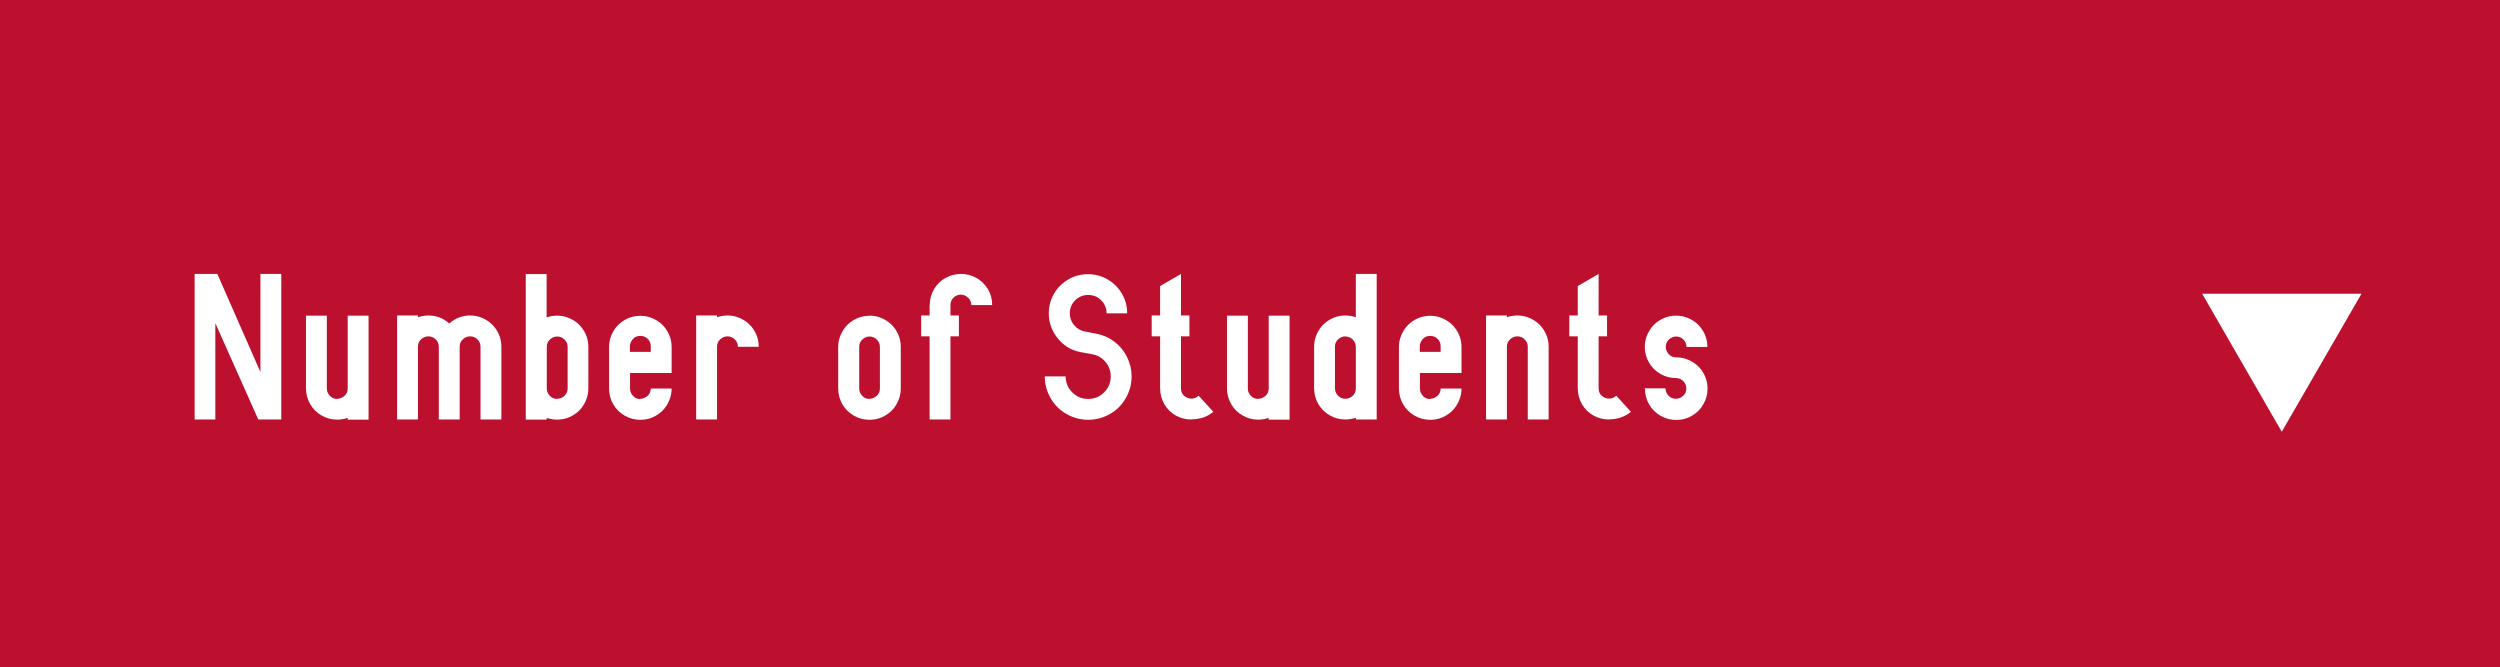 <?xml version="1.0" encoding="UTF-8"?>
<svg id="b" data-name="レイヤー_2" xmlns="http://www.w3.org/2000/svg" viewBox="0 0 163 43.5">
  <defs>
    <style>
      .d {
        fill: #bc102e;
      }

      .e {
        fill: #fff;
      }
    </style>
  </defs>
  <g id="c" data-name="レイアウト">
    <g>
      <rect class="d" width="163" height="43.5"/>
      <g>
        <path class="e" d="M12.69,27.35v-9.49h1.48l2.81,6.4v-6.4h1.36v9.49h-1.5l-2.8-6.28v6.28h-1.36Z"/>
        <path class="e" d="M21.99,26c.18,0,.34-.07.48-.2s.2-.29.2-.47v-4.75h1.36v6.78h-1.36v-.11c-.24.07-.46.11-.68.11-.37,0-.71-.09-1.02-.27s-.56-.42-.74-.73-.28-.66-.28-1.03v-4.75h1.36v4.75c0,.19.07.34.2.48s.29.2.48.2Z"/>
        <path class="e" d="M27.93,21.93c-.18,0-.34.07-.48.2s-.2.29-.2.48v4.74h-1.36v-6.78h1.36v.11c.24-.07.46-.11.68-.11.52,0,.97.17,1.36.52.39-.34.84-.52,1.36-.52.28,0,.54.05.79.16s.47.25.65.43.33.4.44.65.16.52.16.8v4.74h-1.36v-4.74c0-.19-.07-.35-.2-.48s-.29-.2-.48-.2-.34.07-.48.2-.2.29-.2.48v4.74h-1.36v-4.74c0-.19-.07-.35-.2-.48s-.29-.2-.48-.2Z"/>
        <path class="e" d="M38.36,25.32c0,.27-.05.54-.16.79s-.25.47-.43.65-.4.33-.65.44-.52.16-.8.16c-.21,0-.44-.04-.68-.11v.11h-1.36v-9.49h1.36v2.82c.24-.07.46-.11.68-.11.28,0,.54.05.79.16s.47.25.65.43.33.4.44.65.16.52.16.8v2.71ZM36.33,26c.19,0,.35-.07.48-.2s.2-.29.2-.47v-2.71c0-.19-.07-.35-.2-.48s-.29-.2-.48-.2-.34.07-.48.2-.2.29-.2.48v2.71c0,.19.07.34.2.48s.29.2.47.2Z"/>
        <path class="e" d="M41.75,26c.18,0,.34-.07.48-.2s.2-.29.2-.47h1.36c0,.27-.05.54-.16.79s-.25.47-.43.65-.4.33-.65.44-.52.16-.8.16c-.37,0-.71-.09-1.02-.27s-.56-.42-.74-.73-.28-.66-.28-1.03v-2.71c0-.28.05-.54.16-.79s.25-.47.43-.65.4-.33.65-.44.52-.16.8-.16.54.05.79.16.47.25.65.43.33.4.44.65.16.52.16.8v1.69h-2.71v1.02c0,.19.07.34.2.48s.29.2.48.2ZM42.24,22.11c-.12-.14-.29-.21-.49-.21s-.37.07-.49.21-.19.3-.19.47v.36h1.36v-.36c0-.18-.06-.33-.18-.47Z"/>
        <path class="e" d="M47.43,21.93c-.18,0-.34.07-.48.2s-.2.29-.2.48v4.74h-1.36v-6.78h1.36v.11c.24-.07.46-.11.68-.11.28,0,.54.05.79.16s.47.25.65.43.33.4.44.65.16.52.16.8h-1.36c0-.19-.07-.35-.2-.48s-.29-.2-.48-.2Z"/>
        <path class="e" d="M56.69,20.58c.27,0,.54.05.79.16s.47.25.65.43.33.4.44.65.16.52.16.8v2.71c0,.27-.05.54-.16.79s-.25.47-.43.65-.4.33-.65.44-.52.16-.8.16c-.37,0-.71-.09-1.02-.27s-.56-.42-.74-.73-.28-.66-.28-1.03v-2.71c0-.28.05-.54.16-.79s.25-.47.43-.65.4-.33.65-.44.52-.16.8-.16ZM56.69,26c.18,0,.34-.07.48-.2s.2-.29.2-.47v-2.71c0-.19-.07-.35-.2-.48s-.29-.2-.47-.2-.34.07-.48.2-.2.29-.2.48v2.71c0,.19.07.34.2.48s.29.2.48.2Z"/>
        <path class="e" d="M60.62,19.9c0-.39.09-.73.28-1.05s.44-.56.75-.73.65-.26,1.01-.26.69.09,1,.26.56.42.75.73.28.66.28,1.04h-1.36c0-.19-.07-.35-.21-.48s-.29-.2-.47-.2-.33.06-.47.19-.21.29-.21.49v.68h.55v1.36h-.55v5.42h-1.36v-5.42h-.55v-1.36h.55v-.68Z"/>
        <path class="e" d="M73.51,20.43h-1.36c0-.33-.12-.62-.35-.85s-.52-.35-.85-.35-.62.12-.85.35-.35.52-.35.85c0,.29.09.54.28.77s.42.36.7.41l.76.15c.43.08.82.25,1.17.52s.62.59.82.99.3.82.3,1.27c0,.51-.13.98-.38,1.42s-.59.78-1.03,1.03-.91.38-1.42.38-.98-.13-1.42-.38-.78-.6-1.03-1.03-.38-.91-.38-1.42h1.36c0,.4.14.75.43,1.04s.63.43,1.04.43.75-.14,1.04-.43.43-.63.43-1.04c0-.35-.11-.67-.34-.94s-.51-.44-.85-.5l-.76-.14c-.6-.11-1.1-.4-1.49-.88s-.6-1.02-.6-1.64c0-.46.11-.89.34-1.29s.54-.7.93-.93.82-.34,1.29-.34.89.11,1.28.34.7.54.93.93.34.82.34,1.29Z"/>
        <path class="e" d="M77.67,27.35c-.36,0-.7-.09-1.01-.26s-.56-.42-.74-.73-.28-.66-.28-1.04v-3.39h-.55v-1.36h.55v-1.92l1.36-.79v2.71h.55v1.36h-.55v3.39c0,.21.07.37.21.49s.3.18.47.18.33-.06.47-.19l.96,1.05c-.4.33-.88.49-1.43.49Z"/>
        <path class="e" d="M82.04,26c.18,0,.34-.07.48-.2s.2-.29.2-.47v-4.75h1.36v6.78h-1.36v-.11c-.24.07-.46.11-.68.11-.37,0-.71-.09-1.02-.27s-.56-.42-.74-.73-.28-.66-.28-1.03v-4.75h1.36v4.75c0,.19.07.34.2.48s.29.2.48.2Z"/>
        <path class="e" d="M85.68,22.61c0-.28.05-.54.16-.79s.25-.47.43-.65.4-.33.65-.44.52-.16.8-.16c.21,0,.44.04.68.11v-2.82h1.36v9.49h-1.36v-.11c-.24.07-.46.11-.68.11-.37,0-.71-.09-1.02-.27s-.56-.42-.74-.73-.28-.66-.28-1.03v-2.71ZM87.72,21.93c-.18,0-.34.07-.48.2s-.2.29-.2.48v2.71c0,.19.07.34.2.48s.29.2.48.2.34-.07.48-.2.2-.29.2-.47v-2.71c0-.19-.07-.35-.2-.48s-.29-.2-.47-.2Z"/>
        <path class="e" d="M93.25,26c.18,0,.34-.07.48-.2s.2-.29.2-.47h1.36c0,.27-.05.54-.16.79s-.25.47-.43.65-.4.33-.65.44-.52.16-.8.16c-.37,0-.71-.09-1.02-.27s-.56-.42-.74-.73-.28-.66-.28-1.03v-2.71c0-.28.05-.54.16-.79s.25-.47.43-.65.4-.33.65-.44.52-.16.8-.16.54.05.79.16.47.25.65.43.33.4.44.65.16.52.16.8v1.69h-2.71v1.02c0,.19.07.34.2.48s.29.2.48.2ZM93.74,22.11c-.12-.14-.29-.21-.49-.21s-.37.07-.49.21-.19.3-.19.47v.36h1.36v-.36c0-.18-.06-.33-.18-.47Z"/>
        <path class="e" d="M98.93,21.93c-.18,0-.34.07-.48.2s-.2.29-.2.48v4.74h-1.36v-6.78h1.36v.11c.24-.07.46-.11.68-.11.28,0,.54.05.79.16s.47.25.65.43.33.4.44.65.16.52.16.8v4.74h-1.36v-4.74c0-.19-.07-.35-.2-.48s-.29-.2-.48-.2Z"/>
        <path class="e" d="M104.9,27.35c-.36,0-.7-.09-1.01-.26s-.56-.42-.74-.73-.28-.66-.28-1.04v-3.39h-.55v-1.36h.55v-1.92l1.36-.79v2.71h.55v1.36h-.55v3.39c0,.21.07.37.21.49s.3.18.47.18.33-.06.47-.19l.96,1.05c-.4.33-.88.49-1.43.49Z"/>
        <path class="e" d="M107.23,25.32h1.36c0,.19.07.34.2.48s.29.2.48.2.34-.07.48-.2.2-.29.2-.47-.07-.35-.2-.48-.29-.2-.47-.2c-.37,0-.71-.09-1.02-.27s-.56-.42-.74-.73-.28-.66-.28-1.03c0-.28.05-.54.16-.79s.25-.47.43-.65.4-.33.65-.44.52-.16.8-.16.54.05.79.16.47.25.65.43.33.4.44.65.16.52.16.8h-1.36c0-.19-.07-.35-.2-.48s-.29-.2-.47-.2-.34.07-.48.2-.2.29-.2.48.07.34.2.48.29.2.48.2c.27,0,.54.05.79.16s.47.25.65.43.33.4.44.65.16.52.16.8-.05.54-.16.79-.25.47-.43.65-.4.33-.65.44-.52.16-.8.16c-.37,0-.71-.09-1.02-.27s-.56-.42-.74-.73-.28-.66-.28-1.03Z"/>
      </g>
      <polygon class="e" points="148.77 28.15 153.97 19.15 143.58 19.15 148.77 28.15"/>
    </g>
  </g>
</svg>